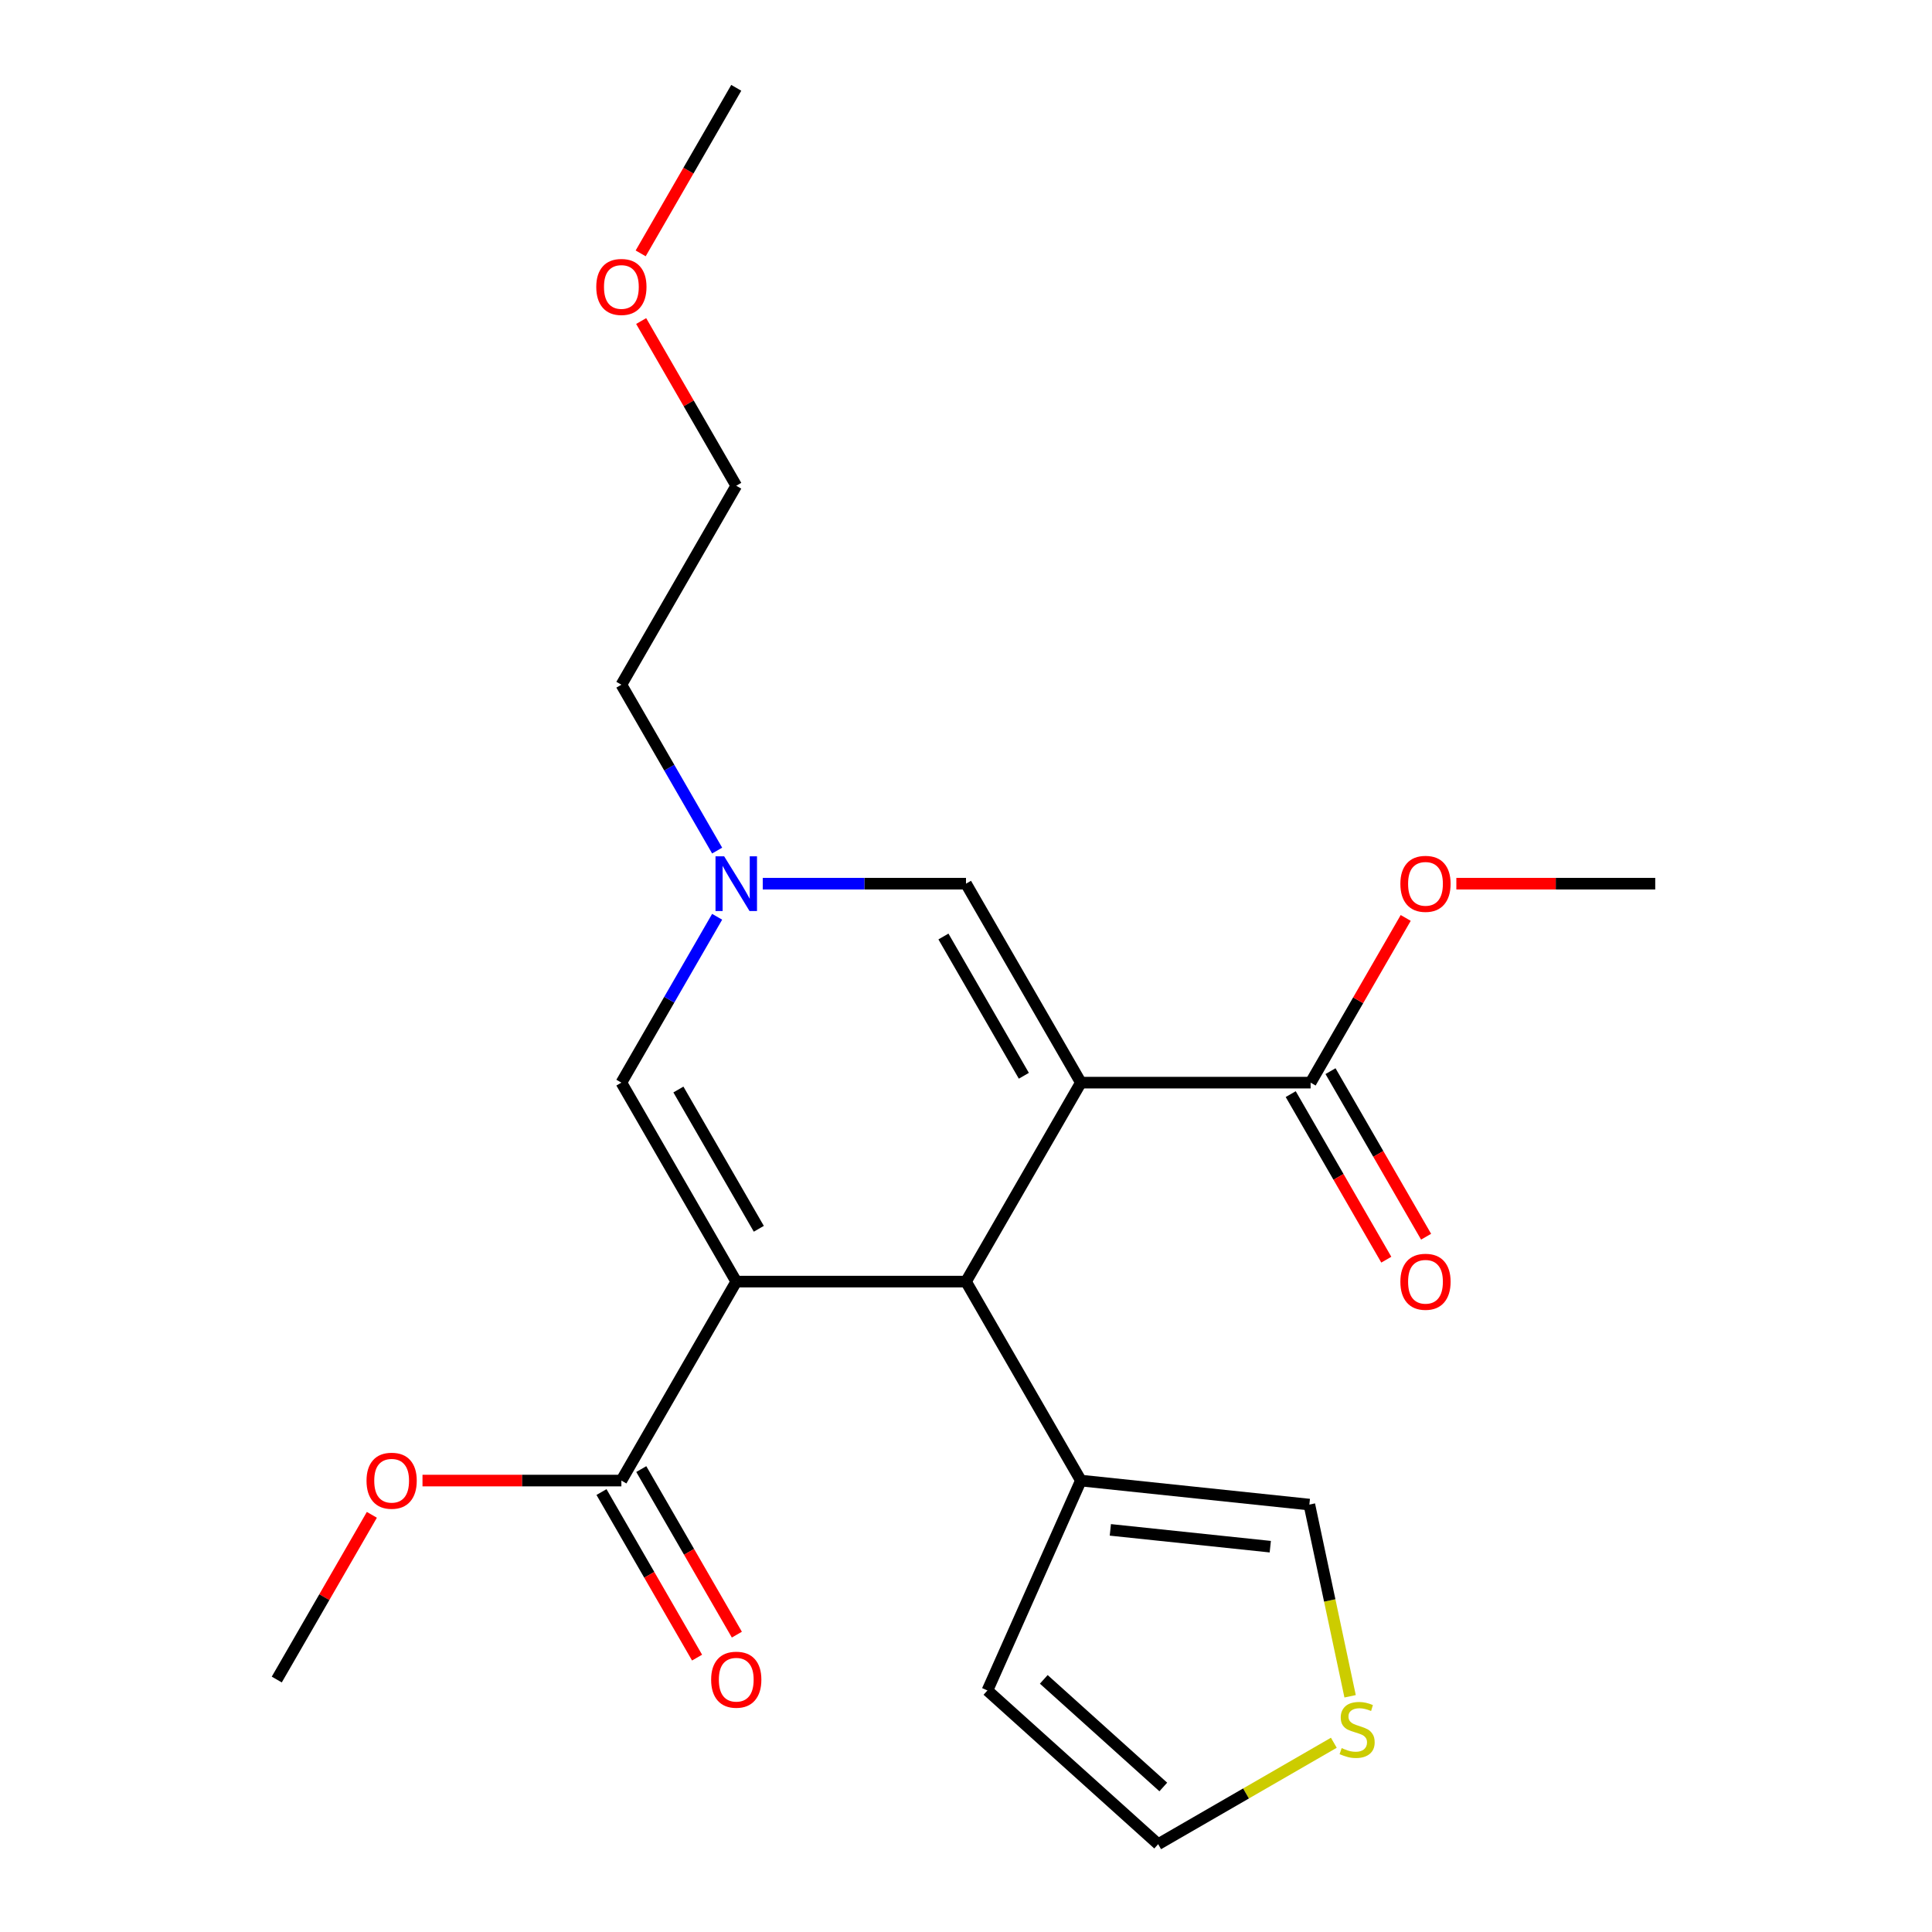 <?xml version='1.0' encoding='iso-8859-1'?>
<svg version='1.1' baseProfile='full'
              xmlns='http://www.w3.org/2000/svg'
                      xmlns:rdkit='http://www.rdkit.org/xml'
                      xmlns:xlink='http://www.w3.org/1999/xlink'
                  xml:space='preserve'
width='1000px' height='1000px' viewBox='0 0 1000 1000'>
<!-- END OF HEADER -->
<rect style='opacity:1.0;fill:#FFFFFF;stroke:none' width='1000' height='1000' x='0' y='0'> </rect>
<path class='bond-1' d='M 559.458,560.373 L 500,663.357' style='fill:none;fill-rule:evenodd;stroke:#000000;stroke-width:6px;stroke-linecap:butt;stroke-linejoin:miter;stroke-opacity:1' />
<path class='bond-2' d='M 559.458,560.373 L 500,457.39' style='fill:none;fill-rule:evenodd;stroke:#000000;stroke-width:6px;stroke-linecap:butt;stroke-linejoin:miter;stroke-opacity:1' />
<path class='bond-2' d='M 529.942,556.817 L 488.322,484.729' style='fill:none;fill-rule:evenodd;stroke:#000000;stroke-width:6px;stroke-linecap:butt;stroke-linejoin:miter;stroke-opacity:1' />
<path class='bond-5' d='M 559.458,560.373 L 678.373,560.373' style='fill:none;fill-rule:evenodd;stroke:#000000;stroke-width:6px;stroke-linecap:butt;stroke-linejoin:miter;stroke-opacity:1' />
<path class='bond-0' d='M 381.085,663.357 L 500,663.357' style='fill:none;fill-rule:evenodd;stroke:#000000;stroke-width:6px;stroke-linecap:butt;stroke-linejoin:miter;stroke-opacity:1' />
<path class='bond-6' d='M 381.085,663.357 L 321.627,766.341' style='fill:none;fill-rule:evenodd;stroke:#000000;stroke-width:6px;stroke-linecap:butt;stroke-linejoin:miter;stroke-opacity:1' />
<path class='bond-22' d='M 381.085,663.357 L 321.627,560.373' style='fill:none;fill-rule:evenodd;stroke:#000000;stroke-width:6px;stroke-linecap:butt;stroke-linejoin:miter;stroke-opacity:1' />
<path class='bond-22' d='M 392.763,636.018 L 351.142,563.929' style='fill:none;fill-rule:evenodd;stroke:#000000;stroke-width:6px;stroke-linecap:butt;stroke-linejoin:miter;stroke-opacity:1' />
<path class='bond-7' d='M 500,663.357 L 559.458,766.341' style='fill:none;fill-rule:evenodd;stroke:#000000;stroke-width:6px;stroke-linecap:butt;stroke-linejoin:miter;stroke-opacity:1' />
<path class='bond-4' d='M 500,457.39 L 447.399,457.39' style='fill:none;fill-rule:evenodd;stroke:#000000;stroke-width:6px;stroke-linecap:butt;stroke-linejoin:miter;stroke-opacity:1' />
<path class='bond-4' d='M 447.399,457.39 L 394.797,457.39' style='fill:none;fill-rule:evenodd;stroke:#0000FF;stroke-width:6px;stroke-linecap:butt;stroke-linejoin:miter;stroke-opacity:1' />
<path class='bond-3' d='M 321.627,560.373 L 346.41,517.448' style='fill:none;fill-rule:evenodd;stroke:#000000;stroke-width:6px;stroke-linecap:butt;stroke-linejoin:miter;stroke-opacity:1' />
<path class='bond-3' d='M 346.41,517.448 L 371.193,474.522' style='fill:none;fill-rule:evenodd;stroke:#0000FF;stroke-width:6px;stroke-linecap:butt;stroke-linejoin:miter;stroke-opacity:1' />
<path class='bond-16' d='M 371.193,440.257 L 346.41,397.331' style='fill:none;fill-rule:evenodd;stroke:#0000FF;stroke-width:6px;stroke-linecap:butt;stroke-linejoin:miter;stroke-opacity:1' />
<path class='bond-16' d='M 346.41,397.331 L 321.627,354.406' style='fill:none;fill-rule:evenodd;stroke:#000000;stroke-width:6px;stroke-linecap:butt;stroke-linejoin:miter;stroke-opacity:1' />
<path class='bond-12' d='M 668.075,566.319 L 692.812,609.165' style='fill:none;fill-rule:evenodd;stroke:#000000;stroke-width:6px;stroke-linecap:butt;stroke-linejoin:miter;stroke-opacity:1' />
<path class='bond-12' d='M 692.812,609.165 L 717.548,652.01' style='fill:none;fill-rule:evenodd;stroke:#FF0000;stroke-width:6px;stroke-linecap:butt;stroke-linejoin:miter;stroke-opacity:1' />
<path class='bond-12' d='M 688.671,554.428 L 713.408,597.273' style='fill:none;fill-rule:evenodd;stroke:#000000;stroke-width:6px;stroke-linecap:butt;stroke-linejoin:miter;stroke-opacity:1' />
<path class='bond-12' d='M 713.408,597.273 L 738.145,640.118' style='fill:none;fill-rule:evenodd;stroke:#FF0000;stroke-width:6px;stroke-linecap:butt;stroke-linejoin:miter;stroke-opacity:1' />
<path class='bond-14' d='M 678.373,560.373 L 702.983,517.748' style='fill:none;fill-rule:evenodd;stroke:#000000;stroke-width:6px;stroke-linecap:butt;stroke-linejoin:miter;stroke-opacity:1' />
<path class='bond-14' d='M 702.983,517.748 L 727.593,475.122' style='fill:none;fill-rule:evenodd;stroke:#FF0000;stroke-width:6px;stroke-linecap:butt;stroke-linejoin:miter;stroke-opacity:1' />
<path class='bond-13' d='M 311.329,772.287 L 336.065,815.132' style='fill:none;fill-rule:evenodd;stroke:#000000;stroke-width:6px;stroke-linecap:butt;stroke-linejoin:miter;stroke-opacity:1' />
<path class='bond-13' d='M 336.065,815.132 L 360.802,857.978' style='fill:none;fill-rule:evenodd;stroke:#FF0000;stroke-width:6px;stroke-linecap:butt;stroke-linejoin:miter;stroke-opacity:1' />
<path class='bond-13' d='M 331.925,760.395 L 356.662,803.241' style='fill:none;fill-rule:evenodd;stroke:#000000;stroke-width:6px;stroke-linecap:butt;stroke-linejoin:miter;stroke-opacity:1' />
<path class='bond-13' d='M 356.662,803.241 L 381.399,846.086' style='fill:none;fill-rule:evenodd;stroke:#FF0000;stroke-width:6px;stroke-linecap:butt;stroke-linejoin:miter;stroke-opacity:1' />
<path class='bond-15' d='M 321.627,766.341 L 270.156,766.341' style='fill:none;fill-rule:evenodd;stroke:#000000;stroke-width:6px;stroke-linecap:butt;stroke-linejoin:miter;stroke-opacity:1' />
<path class='bond-15' d='M 270.156,766.341 L 218.684,766.341' style='fill:none;fill-rule:evenodd;stroke:#FF0000;stroke-width:6px;stroke-linecap:butt;stroke-linejoin:miter;stroke-opacity:1' />
<path class='bond-9' d='M 559.458,766.341 L 677.722,778.771' style='fill:none;fill-rule:evenodd;stroke:#000000;stroke-width:6px;stroke-linecap:butt;stroke-linejoin:miter;stroke-opacity:1' />
<path class='bond-9' d='M 574.711,791.858 L 657.496,800.559' style='fill:none;fill-rule:evenodd;stroke:#000000;stroke-width:6px;stroke-linecap:butt;stroke-linejoin:miter;stroke-opacity:1' />
<path class='bond-10' d='M 559.458,766.341 L 511.09,874.976' style='fill:none;fill-rule:evenodd;stroke:#000000;stroke-width:6px;stroke-linecap:butt;stroke-linejoin:miter;stroke-opacity:1' />
<path class='bond-8' d='M 698.812,877.995 L 688.267,828.383' style='fill:none;fill-rule:evenodd;stroke:#CCCC00;stroke-width:6px;stroke-linecap:butt;stroke-linejoin:miter;stroke-opacity:1' />
<path class='bond-8' d='M 688.267,828.383 L 677.722,778.771' style='fill:none;fill-rule:evenodd;stroke:#000000;stroke-width:6px;stroke-linecap:butt;stroke-linejoin:miter;stroke-opacity:1' />
<path class='bond-23' d='M 690.393,902.046 L 644.927,928.296' style='fill:none;fill-rule:evenodd;stroke:#CCCC00;stroke-width:6px;stroke-linecap:butt;stroke-linejoin:miter;stroke-opacity:1' />
<path class='bond-23' d='M 644.927,928.296 L 599.462,954.545' style='fill:none;fill-rule:evenodd;stroke:#000000;stroke-width:6px;stroke-linecap:butt;stroke-linejoin:miter;stroke-opacity:1' />
<path class='bond-11' d='M 511.09,874.976 L 599.462,954.545' style='fill:none;fill-rule:evenodd;stroke:#000000;stroke-width:6px;stroke-linecap:butt;stroke-linejoin:miter;stroke-opacity:1' />
<path class='bond-11' d='M 540.26,869.237 L 602.12,924.936' style='fill:none;fill-rule:evenodd;stroke:#000000;stroke-width:6px;stroke-linecap:butt;stroke-linejoin:miter;stroke-opacity:1' />
<path class='bond-20' d='M 753.804,457.39 L 805.275,457.39' style='fill:none;fill-rule:evenodd;stroke:#FF0000;stroke-width:6px;stroke-linecap:butt;stroke-linejoin:miter;stroke-opacity:1' />
<path class='bond-20' d='M 805.275,457.39 L 856.746,457.39' style='fill:none;fill-rule:evenodd;stroke:#000000;stroke-width:6px;stroke-linecap:butt;stroke-linejoin:miter;stroke-opacity:1' />
<path class='bond-19' d='M 192.473,784.074 L 167.864,826.699' style='fill:none;fill-rule:evenodd;stroke:#FF0000;stroke-width:6px;stroke-linecap:butt;stroke-linejoin:miter;stroke-opacity:1' />
<path class='bond-19' d='M 167.864,826.699 L 143.254,869.325' style='fill:none;fill-rule:evenodd;stroke:#000000;stroke-width:6px;stroke-linecap:butt;stroke-linejoin:miter;stroke-opacity:1' />
<path class='bond-18' d='M 321.627,354.406 L 381.085,251.422' style='fill:none;fill-rule:evenodd;stroke:#000000;stroke-width:6px;stroke-linecap:butt;stroke-linejoin:miter;stroke-opacity:1' />
<path class='bond-17' d='M 331.865,166.171 L 356.475,208.797' style='fill:none;fill-rule:evenodd;stroke:#FF0000;stroke-width:6px;stroke-linecap:butt;stroke-linejoin:miter;stroke-opacity:1' />
<path class='bond-17' d='M 356.475,208.797 L 381.085,251.422' style='fill:none;fill-rule:evenodd;stroke:#000000;stroke-width:6px;stroke-linecap:butt;stroke-linejoin:miter;stroke-opacity:1' />
<path class='bond-21' d='M 331.611,131.145 L 356.348,88.3' style='fill:none;fill-rule:evenodd;stroke:#FF0000;stroke-width:6px;stroke-linecap:butt;stroke-linejoin:miter;stroke-opacity:1' />
<path class='bond-21' d='M 356.348,88.3 L 381.085,45.455' style='fill:none;fill-rule:evenodd;stroke:#000000;stroke-width:6px;stroke-linecap:butt;stroke-linejoin:miter;stroke-opacity:1' />
<path  class='atom-5' d='M 374.825 443.23
L 384.105 458.23
Q 385.025 459.71, 386.505 462.39
Q 387.985 465.07, 388.065 465.23
L 388.065 443.23
L 391.825 443.23
L 391.825 471.55
L 387.945 471.55
L 377.985 455.15
Q 376.825 453.23, 375.585 451.03
Q 374.385 448.83, 374.025 448.15
L 374.025 471.55
L 370.345 471.55
L 370.345 443.23
L 374.825 443.23
' fill='#0000FF'/>
<path  class='atom-9' d='M 694.446 904.808
Q 694.766 904.928, 696.086 905.488
Q 697.406 906.048, 698.846 906.408
Q 700.326 906.728, 701.766 906.728
Q 704.446 906.728, 706.006 905.448
Q 707.566 904.128, 707.566 901.848
Q 707.566 900.288, 706.766 899.328
Q 706.006 898.368, 704.806 897.848
Q 703.606 897.328, 701.606 896.728
Q 699.086 895.968, 697.566 895.248
Q 696.086 894.528, 695.006 893.008
Q 693.966 891.488, 693.966 888.928
Q 693.966 885.368, 696.366 883.168
Q 698.806 880.968, 703.606 880.968
Q 706.886 880.968, 710.606 882.528
L 709.686 885.608
Q 706.286 884.208, 703.726 884.208
Q 700.966 884.208, 699.446 885.368
Q 697.926 886.488, 697.966 888.448
Q 697.966 889.968, 698.726 890.888
Q 699.526 891.808, 700.646 892.328
Q 701.806 892.848, 703.726 893.448
Q 706.286 894.248, 707.806 895.048
Q 709.326 895.848, 710.406 897.488
Q 711.526 899.088, 711.526 901.848
Q 711.526 905.768, 708.886 907.888
Q 706.286 909.968, 701.926 909.968
Q 699.406 909.968, 697.486 909.408
Q 695.606 908.888, 693.366 907.968
L 694.446 904.808
' fill='#CCCC00'/>
<path  class='atom-13' d='M 724.831 663.437
Q 724.831 656.637, 728.191 652.837
Q 731.551 649.037, 737.831 649.037
Q 744.111 649.037, 747.471 652.837
Q 750.831 656.637, 750.831 663.437
Q 750.831 670.317, 747.431 674.237
Q 744.031 678.117, 737.831 678.117
Q 731.591 678.117, 728.191 674.237
Q 724.831 670.357, 724.831 663.437
M 737.831 674.917
Q 742.151 674.917, 744.471 672.037
Q 746.831 669.117, 746.831 663.437
Q 746.831 657.877, 744.471 655.077
Q 742.151 652.237, 737.831 652.237
Q 733.511 652.237, 731.151 655.037
Q 728.831 657.837, 728.831 663.437
Q 728.831 669.157, 731.151 672.037
Q 733.511 674.917, 737.831 674.917
' fill='#FF0000'/>
<path  class='atom-14' d='M 368.085 869.405
Q 368.085 862.605, 371.445 858.805
Q 374.805 855.005, 381.085 855.005
Q 387.365 855.005, 390.725 858.805
Q 394.085 862.605, 394.085 869.405
Q 394.085 876.285, 390.685 880.205
Q 387.285 884.085, 381.085 884.085
Q 374.845 884.085, 371.445 880.205
Q 368.085 876.325, 368.085 869.405
M 381.085 880.885
Q 385.405 880.885, 387.725 878.005
Q 390.085 875.085, 390.085 869.405
Q 390.085 863.845, 387.725 861.045
Q 385.405 858.205, 381.085 858.205
Q 376.765 858.205, 374.405 861.005
Q 372.085 863.805, 372.085 869.405
Q 372.085 875.125, 374.405 878.005
Q 376.765 880.885, 381.085 880.885
' fill='#FF0000'/>
<path  class='atom-15' d='M 724.831 457.47
Q 724.831 450.67, 728.191 446.87
Q 731.551 443.07, 737.831 443.07
Q 744.111 443.07, 747.471 446.87
Q 750.831 450.67, 750.831 457.47
Q 750.831 464.35, 747.431 468.27
Q 744.031 472.15, 737.831 472.15
Q 731.591 472.15, 728.191 468.27
Q 724.831 464.39, 724.831 457.47
M 737.831 468.95
Q 742.151 468.95, 744.471 466.07
Q 746.831 463.15, 746.831 457.47
Q 746.831 451.91, 744.471 449.11
Q 742.151 446.27, 737.831 446.27
Q 733.511 446.27, 731.151 449.07
Q 728.831 451.87, 728.831 457.47
Q 728.831 463.19, 731.151 466.07
Q 733.511 468.95, 737.831 468.95
' fill='#FF0000'/>
<path  class='atom-16' d='M 189.711 766.421
Q 189.711 759.621, 193.071 755.821
Q 196.431 752.021, 202.711 752.021
Q 208.991 752.021, 212.351 755.821
Q 215.711 759.621, 215.711 766.421
Q 215.711 773.301, 212.311 777.221
Q 208.911 781.101, 202.711 781.101
Q 196.471 781.101, 193.071 777.221
Q 189.711 773.341, 189.711 766.421
M 202.711 777.901
Q 207.031 777.901, 209.351 775.021
Q 211.711 772.101, 211.711 766.421
Q 211.711 760.861, 209.351 758.061
Q 207.031 755.221, 202.711 755.221
Q 198.391 755.221, 196.031 758.021
Q 193.711 760.821, 193.711 766.421
Q 193.711 772.141, 196.031 775.021
Q 198.391 777.901, 202.711 777.901
' fill='#FF0000'/>
<path  class='atom-18' d='M 308.627 148.518
Q 308.627 141.718, 311.987 137.918
Q 315.347 134.118, 321.627 134.118
Q 327.907 134.118, 331.267 137.918
Q 334.627 141.718, 334.627 148.518
Q 334.627 155.398, 331.227 159.318
Q 327.827 163.198, 321.627 163.198
Q 315.387 163.198, 311.987 159.318
Q 308.627 155.438, 308.627 148.518
M 321.627 159.998
Q 325.947 159.998, 328.267 157.118
Q 330.627 154.198, 330.627 148.518
Q 330.627 142.958, 328.267 140.158
Q 325.947 137.318, 321.627 137.318
Q 317.307 137.318, 314.947 140.118
Q 312.627 142.918, 312.627 148.518
Q 312.627 154.238, 314.947 157.118
Q 317.307 159.998, 321.627 159.998
' fill='#FF0000'/>
</svg>
